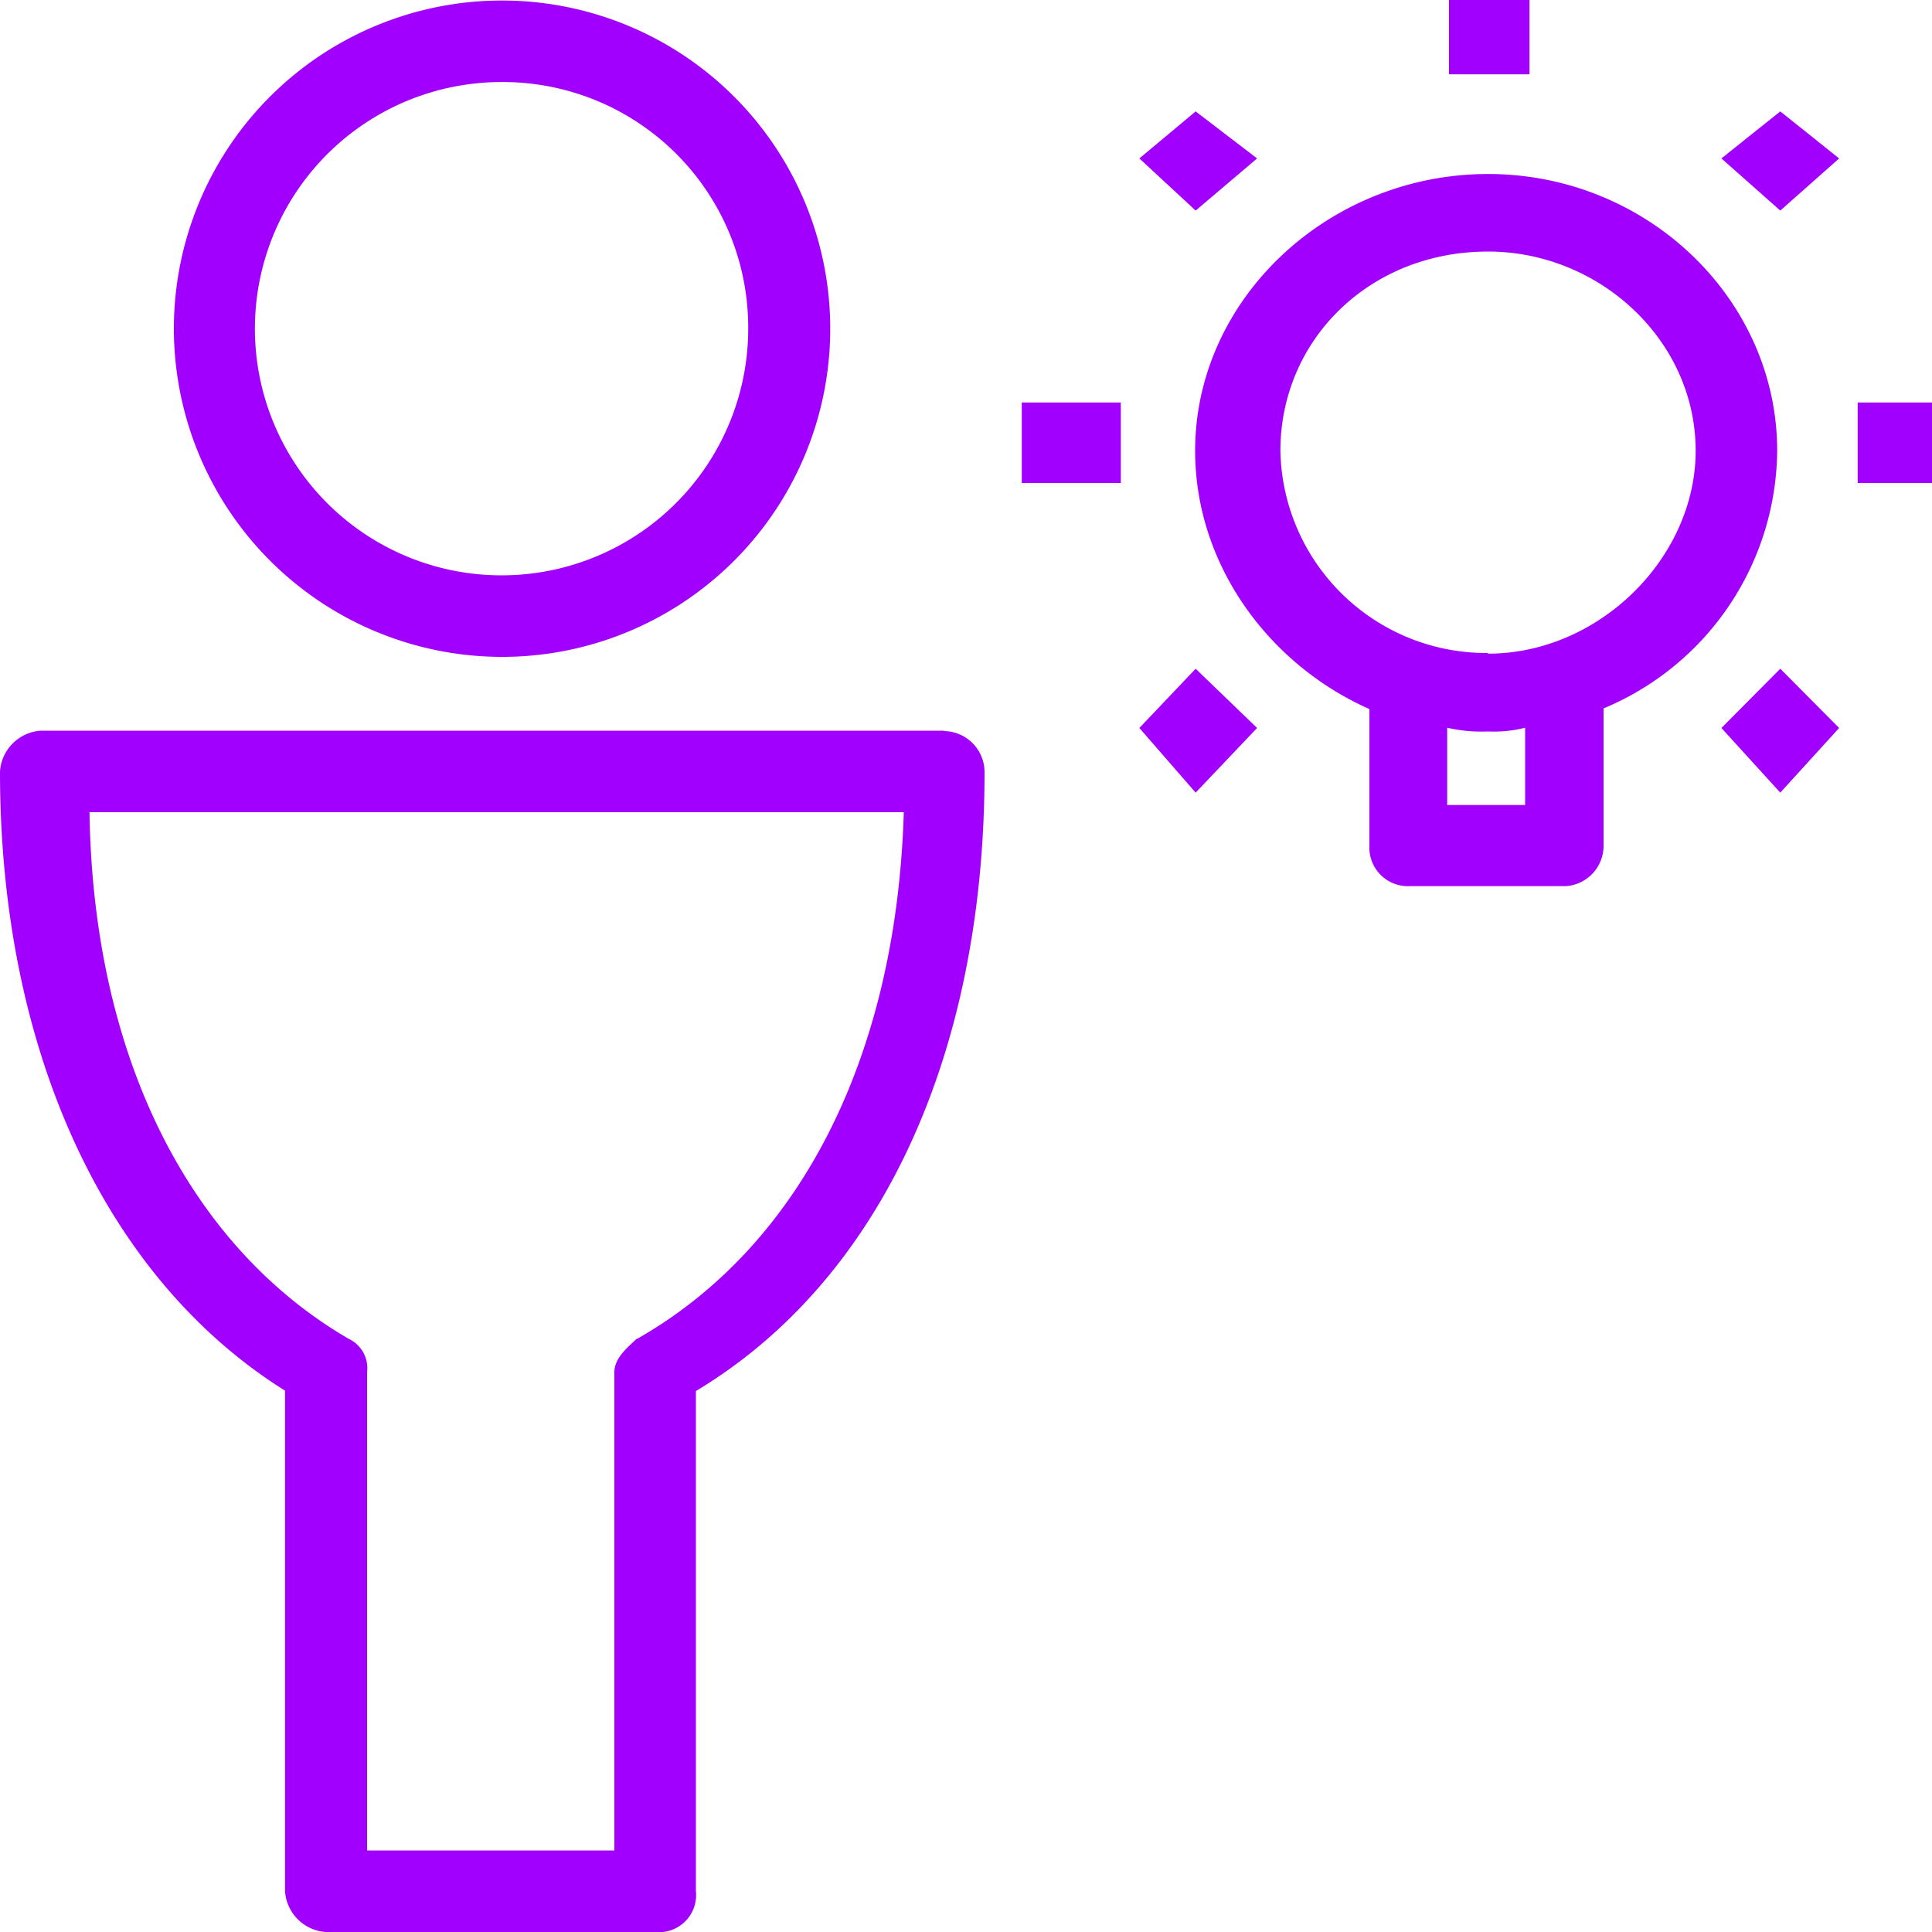 <svg id="Layer_1" data-name="Layer 1" xmlns="http://www.w3.org/2000/svg" viewBox="0 0 150 150">
<defs><style>.cls-1{fill:#a100ff;fill-rule:evenodd;}</style></defs><path class="cls-1" d="M261.3,397A25.48,25.48,0,1,0,236,371.34,25.5,25.5,0,0,0,261.3,397Zm0-44.63a19.05,19.05,0,0,1,19.29,19,19.15,19.15,0,1,1-19.29-19Z" transform="translate(-222.5 -346)"/><path class="cls-1" d="M295.78,402.73H225.66a3.4,3.4,0,0,0-3.16,3.17c0,21.88,8.33,39.44,22.13,48.07v38.86a3.4,3.4,0,0,0,3.16,3.17h25.58a2.88,2.88,0,0,0,3.16-3.17V454c14.37-8.63,22.41-26.19,22.41-48.07a3.19,3.19,0,0,0-3.16-3.17Zm-23.85,47.21c-.58.58-1.73,1.44-1.73,2.59v37.14H251V452.53a2.52,2.52,0,0,0-1.44-2.59c-12.35-7.2-19.83-21.88-20.11-40.88h63.22c-.57,19-8.05,33.68-20.69,40.88Z" transform="translate(-222.5 -346)"/><path class="cls-1" d="M360.48,381c0-11.75-10.07-21.49-22.45-21.49S315.29,369.2,315.29,381c0,8.88,5.76,16.61,13.53,20.05v10.6a3,3,0,0,0,3.16,3.15h12.09A3.14,3.14,0,0,0,347,411.6V401A21.88,21.88,0,0,0,360.48,381Zm-19.57,27.5h-6.05v-6a11.75,11.75,0,0,0,3.17.29,9.77,9.77,0,0,0,2.88-.29v6ZM338,396.7A16,16,0,0,1,321.91,381c0-8.6,6.91-15.47,16.12-15.47,8.63,0,16.12,6.87,16.12,15.47,0,8.3-7.49,15.75-16.12,15.75Z" transform="translate(-222.5 -346)"/><polygon class="cls-1" points="112.5 0 118.75 0 118.75 5.77 112.5 5.77 112.5 0 112.5 0"/><polygon class="cls-1" points="133.65 12.3 138.22 16.35 142.79 12.3 138.22 8.65 133.65 12.3 133.65 12.3 133.65 12.3"/><polygon class="cls-1" points="144.23 31.25 150 31.25 150 37.5 144.23 37.5 144.23 31.25 144.23 31.25"/><polygon class="cls-1" points="133.65 56.52 138.22 61.54 142.79 56.52 138.22 51.92 133.65 56.52 133.65 56.52 133.65 56.52"/><polygon class="cls-1" points="88.46 56.52 92.83 61.54 97.6 56.52 92.83 51.92 88.46 56.52 88.46 56.52 88.46 56.52"/><polygon class="cls-1" points="79.33 31.25 87.02 31.25 87.02 37.5 79.33 37.5 79.33 31.25 79.33 31.25"/><polygon class="cls-1" points="97.6 12.3 92.83 8.65 88.46 12.3 92.83 16.35 97.6 12.3 97.6 12.3 97.6 12.3"/></svg>